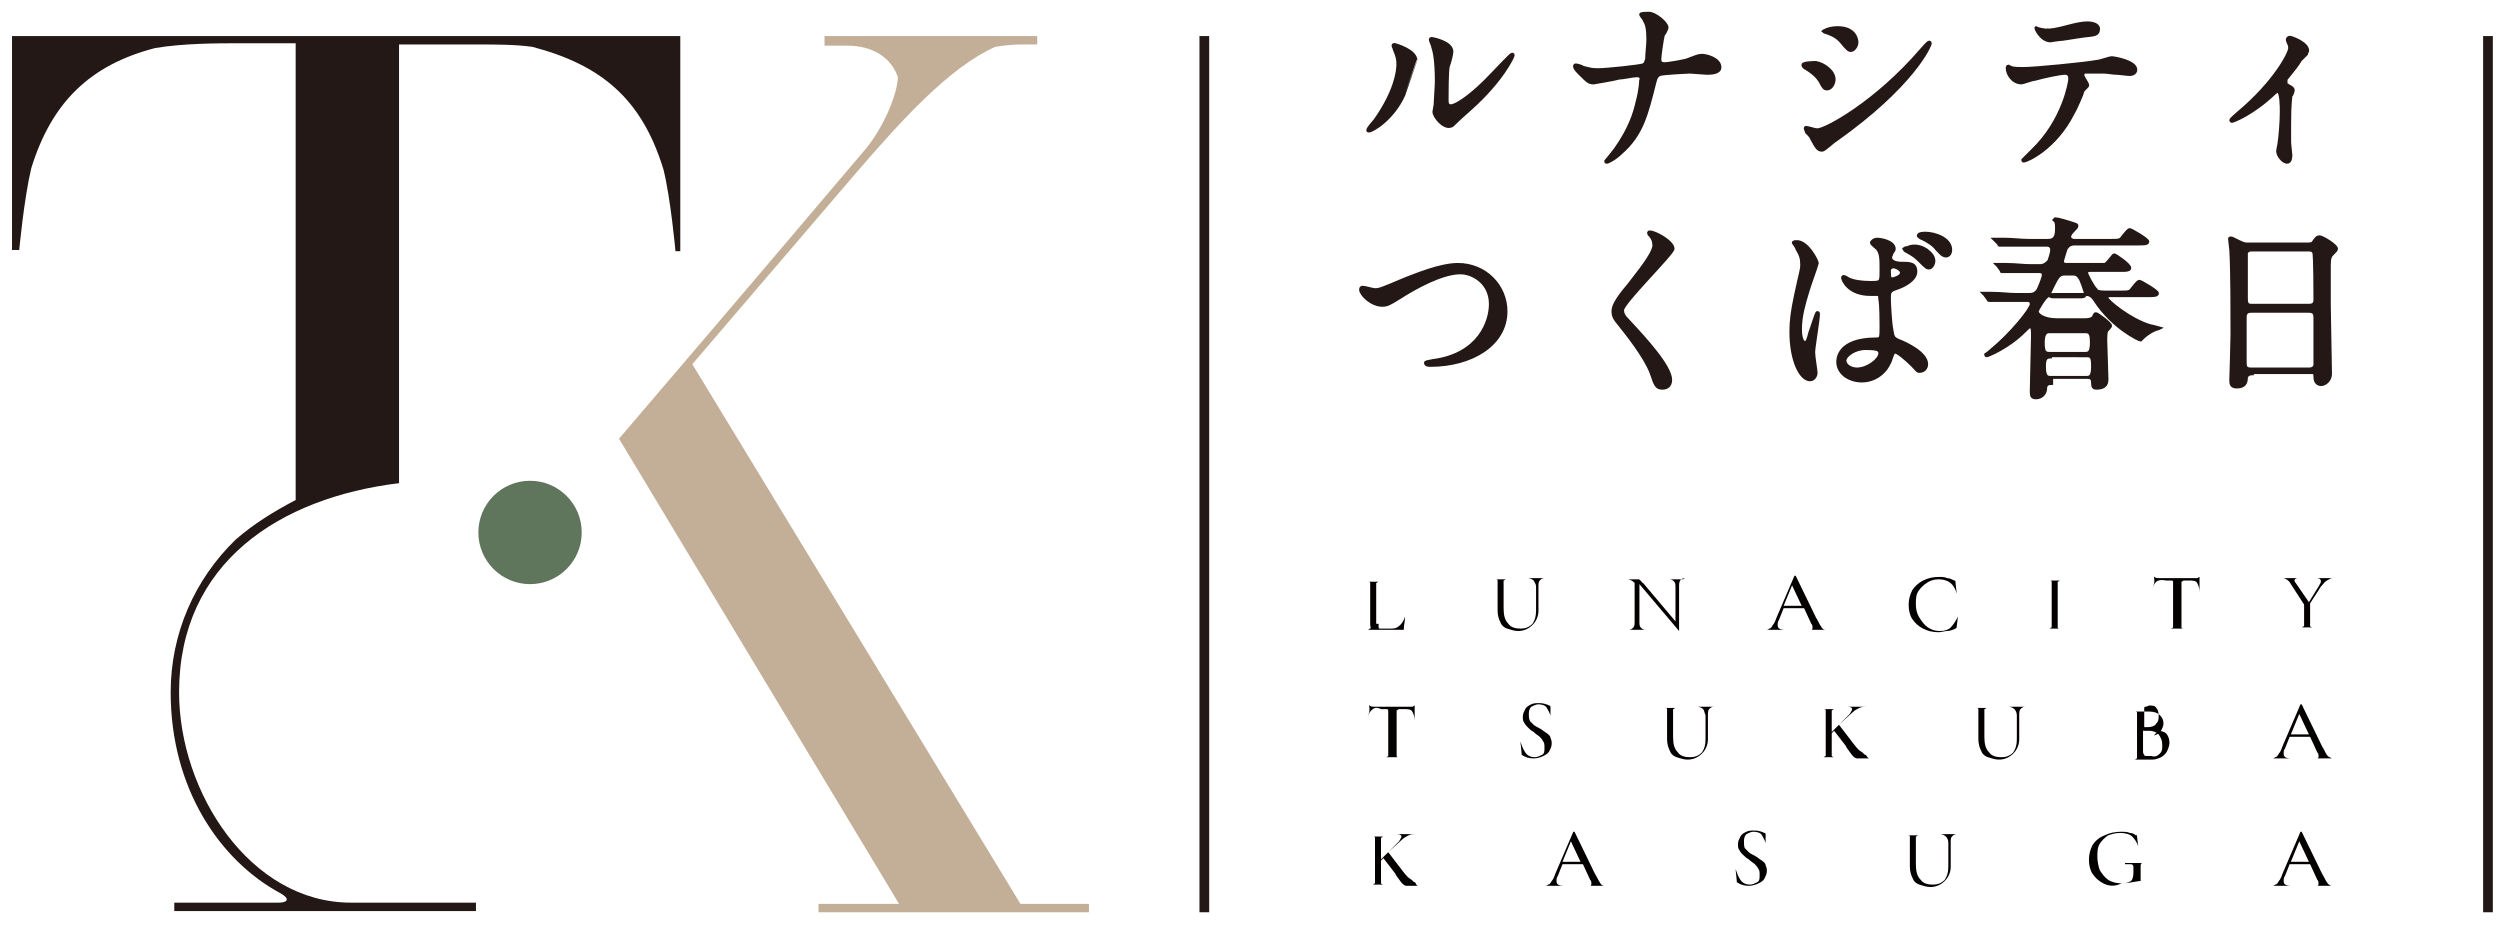 <?xml version="1.0" encoding="utf-8"?>
<!-- Generator: Adobe Illustrator 27.9.2, SVG Export Plug-In . SVG Version: 6.00 Build 0)  -->
<svg version="1.1" id="レイヤー_1" xmlns="http://www.w3.org/2000/svg" xmlns:xlink="http://www.w3.org/1999/xlink" x="0px"
	 y="0px" viewBox="0 0 208 77" style="enable-background:new 0 0 208 77;" xml:space="preserve">
<style type="text/css">
	.st0{fill:#231815;stroke:#231815;stroke-width:0.243;stroke-miterlimit:10;}
	.st1{fill:#231815;}
	.st2{fill:#C3AF97;}
	.st3{fill:#5F765C;}
	.st4{fill:#040000;}
	.st5{fill:none;stroke:#231815;stroke-width:0.809;stroke-miterlimit:10;}
</style>
<g>
	<g>
		<g>
			<path class="st0" d="M116.8,7.9c-0.9,2-2.6,3-2.9,3c-0.1,0-0.1,0-0.1-0.1c0-0.1,0.5-0.7,0.6-0.8c1.7-2.4,1.9-4.1,1.9-4.6
				c0-0.4,0-0.6-0.3-1.3c0-0.1-0.1-0.2-0.1-0.3c0,0,0-0.1,0.1-0.1c0.1,0,1.8,0.5,1.8,1.3C117.8,5,117,7.3,116.8,7.9z M119.3,9.3
				c0-0.1,0.1-0.5,0.1-0.6c0-0.3,0.1-1.5,0.1-1.9c0-1.9-0.2-2.6-0.3-2.9c0-0.1-0.2-0.5-0.2-0.6c0-0.1,0.1-0.1,0.1-0.1
				c0.1,0,1.7,0.3,1.7,1.1c0,0.2-0.2,1-0.3,1.2c-0.1,0.4-0.1,2.3-0.1,2.8c0,0.2,0,0.5,0.3,0.5c0.5,0,1.9-1,3.4-2.6
				c0.3-0.3,1.6-1.7,1.7-1.7c0,0,0.1,0,0.1,0.1c0,0.1-0.9,2.1-3.6,4.5c-0.8,0.7-1,0.9-1.1,1c-0.3,0.3-0.4,0.4-0.5,0.4
				C120.1,10.7,119.3,9.7,119.3,9.3z"/>
			<path class="st0" d="M136.2,6.3c-0.3,0-1.2,0.2-1.5,0.2c-0.3,0.1-2.1,0.4-2.1,0.4c-0.4,0-0.5-0.1-1.2-0.8
				c-0.4-0.4-0.4-0.5-0.4-0.6c0,0,0-0.1,0.1-0.1c0.1,0,0.5,0.1,0.6,0.2c0.4,0.1,0.7,0.2,1.2,0.2c0.8,0,3.5-0.3,3.8-0.4
				c0.2-0.1,0.2-0.2,0.3-0.5c0-0.4,0.1-1.2,0.1-1.6c0-0.9-0.1-1.3-0.3-1.6c0-0.1-0.3-0.4-0.3-0.5c0-0.1,0.5-0.1,0.7-0.1
				c0.5,0,1.5,0.8,1.5,1.2c0,0.1-0.2,0.5-0.3,0.6c-0.1,0.3-0.3,1.8-0.3,2c0,0.3,0.1,0.4,0.4,0.4c0.3,0,1.4-0.2,1.8-0.3
				c0.8-0.3,1-0.4,1.3-0.4c0.4,0,1.5,0.3,1.5,1c0,0.5-0.8,0.5-1.1,0.5c-0.2,0-1.2-0.1-1.4-0.1c-0.1,0-2.2,0.1-2.5,0.2
				c-0.2,0.1-0.3,0.2-0.4,0.6c-0.7,2.8-1.1,4.4-2.8,5.9c-0.5,0.5-1.1,0.8-1.2,0.8c-0.1,0-0.1,0-0.1-0.1c0,0,0.5-0.6,0.8-1
				c1.2-1.7,1.6-3,1.8-3.9c0.3-1.1,0.3-1.8,0.3-1.8C136.6,6.5,136.5,6.3,136.2,6.3z"/>
			<path class="st0" d="M152.6,6.6c0,0.3-0.2,0.8-0.6,0.8c-0.2,0-0.3-0.1-0.5-0.5c-0.3-0.6-0.9-1-1.4-1.3c0,0-0.1-0.1-0.1-0.2
				c0-0.2,0.9-0.2,1.1-0.2C151.7,5.3,152.6,5.9,152.6,6.6z M150.7,11.5c0-0.1-0.3-0.4-0.4-0.5c0-0.1-0.1-0.2-0.1-0.3
				c0-0.1,0-0.1,0.1-0.1c0.1,0,0.7,0.2,0.9,0.2c0.7,0,4.9-2.3,8.6-6.6c0.1-0.1,0.6-0.7,0.7-0.7c0,0,0.1,0,0.1,0.1
				c0,0.2-1.4,3.5-7.9,8.1c-0.2,0.1-0.9,0.8-1.1,0.8C151.2,12.5,151.1,12.2,150.7,11.5z M154.5,3.5c0,0.4-0.3,0.7-0.5,0.7
				c-0.2,0-0.3-0.1-0.8-0.7c-0.4-0.5-1-0.7-1.3-0.8c-0.1,0-0.2-0.1-0.2-0.1s0.4-0.3,1.2-0.3C154.5,2.3,154.5,3.5,154.5,3.5z"/>
			<path class="st0" d="M173.7,7.1c0,0.1-0.4,0.4-0.4,0.5c0,0.1-0.6,1.5-0.8,1.8c-1.5,3-3.9,4-4.1,4c-0.1,0-0.1,0-0.1-0.1
				c0,0,0.7-0.7,0.8-0.8c2.6-2.5,3.1-5.7,3.1-5.9c0-0.2,0-0.5-0.4-0.5c-0.4,0-1.8,0.3-2.5,0.5c-0.2,0-1,0.3-1.1,0.3
				c-0.8,0-1.2-0.8-1.2-1.2c0-0.1,0-0.2,0.1-0.2c0,0,0.2,0.1,0.2,0.1c0.2,0.1,0.7,0.1,1,0.1c1,0,5.1-0.4,6.2-0.6
				c0.2,0,1-0.3,1.2-0.3c0.2,0,2,0.3,2,1c0,0.3-0.3,0.4-0.5,0.4c-0.2,0-0.9-0.1-1.1-0.1c-0.3,0-0.8-0.1-1.1-0.1c-0.5,0-1.5,0-1.6,0
				c-0.1,0.1-0.1,0.2-0.1,0.2C173.2,6.3,173.7,6.9,173.7,7.1z M170.2,2.5c0.5,0,0.7,0,2.2-0.4c0.4-0.1,0.9-0.2,1.3-0.2
				c0.3,0,0.9,0.1,0.9,0.5c0,0.5-0.3,0.5-1.2,0.6c-0.8,0.1-1.8,0.3-2.1,0.3c-0.1,0-0.7,0.1-0.7,0.1c-0.8,0-1.3-1.1-1.2-1.1
				C169.5,2.4,170.1,2.5,170.2,2.5z"/>
			<path class="st0" d="M190.2,7c0.3,0.2,0.6,0.3,0.6,0.5c0,0.1-0.1,0.4-0.2,0.5c0,0.2-0.1,0.5-0.1,2.3c0,0.4,0,0.9,0,1.5
				c0,0.2,0.1,1,0.1,1.1c0,0.1,0,0.6-0.3,0.6c-0.4,0-0.8-0.6-0.8-0.9c0-0.1,0-0.1,0.1-0.6c0.1-0.6,0.2-1.9,0.2-2.7
				c0-0.4,0-1.7-0.3-1.7c0,0-0.1,0-0.3,0.2c-1.8,1.7-3.4,2.3-3.5,2.3c-0.1,0-0.1-0.1-0.1-0.1c0-0.1,0.5-0.5,0.6-0.6
				c3.1-2.6,4.3-5,4.3-5.4c0-0.1,0-0.2-0.1-0.4c0,0-0.1-0.2-0.1-0.3c0-0.1,0.1-0.2,0.2-0.2c0.2,0,1.5,0.5,1.5,1.1
				c0,0.1-0.1,0.2-0.1,0.3c-0.3,0.3-0.3,0.3-0.5,0.5c-0.3,0.5-0.4,0.6-1.2,1.6C190.2,6.9,190.2,7,190.2,7z"/>
			<path class="st0" d="M113.2,24.1c0-0.2,0.1-0.2,0.2-0.2c0.2,0,0.8,0.2,1,0.2c0.4,0,0.6-0.1,2.5-0.9c0.8-0.3,2.9-1.2,4.4-1.2
				c2.3,0,4,1.8,4,3.9c0,2.8-2.9,4.5-6.3,4.5c-0.1,0-0.4,0-0.4-0.2c0-0.1,0.1-0.1,0.6-0.2c3.9-0.5,4.8-3.3,4.8-4.7
				c0-1.8-1.5-2.6-2.5-2.6c-1.5,0-3.7,1.2-5.1,2.1c-0.8,0.5-1,0.6-1.4,0.6C114.1,25.4,113.2,24.5,113.2,24.1z"/>
			<path class="st0" d="M137.3,19.3c0.4,0,1.9,0.8,1.9,1.4c0,0.4-4.2,4.5-4.2,5.1c0,0.3,0.1,0.5,0.5,0.9c1.4,1.5,3.5,3.8,3.5,4.9
				c0,0.5-0.3,0.7-0.7,0.7c-0.5,0-0.6-0.3-0.9-1.2c-0.5-1.4-2.2-3.5-2.6-4c-0.5-0.6-0.6-0.8-0.6-1.2c0-0.4,0.2-0.9,1.3-2.2
				c1.5-1.9,2.1-2.8,2.1-3.3c0-0.3-0.1-0.6-0.4-0.9c0-0.1-0.1-0.1,0-0.2C137.2,19.3,137.3,19.3,137.3,19.3z"/>
			<path class="st0" d="M151.1,31c0,0.3-0.2,0.6-0.5,0.6c-0.8,0-1.6-1.6-1.6-4c0-0.9,0.1-1.7,0.4-3.1c0.4-1.9,0.5-2,0.5-2.5
				c0-0.5-0.1-0.8-0.4-1.3c0-0.1-0.3-0.5-0.3-0.5c0-0.1,0.2-0.1,0.3-0.1c0.9,0,1.7,1.6,1.7,1.8c0,0.1-0.7,2-0.8,2.4
				c-0.3,1-0.6,2-0.6,3.1c0,0.1,0,1.1,0.4,1.1c0.1,0,0.2-0.1,0.4-0.9c0.1-0.2,0.5-1.6,0.6-1.6c0.1,0,0.1,0.1,0.1,0.1
				c0,0.5-0.4,2.8-0.4,3.2C150.9,29.7,151.1,30.8,151.1,31z M157.2,30.2c-0.4,0.9-1.3,1.5-2.3,1.5s-2-0.6-2-1.6c0-0.2,0-1.9,3.2-1.9
				c0.4,0,0.4-0.1,0.4-1.1c0-0.1,0-1.8-0.1-2.2c0-0.1,0-0.3-0.1-0.4c0,0-0.6,0-0.7,0c-1.8,0-2.3-1.2-2.3-1.4c0,0,0-0.1,0.1-0.1
				c0.1,0,0.4,0.2,0.4,0.2c0.4,0.2,1.1,0.3,1.8,0.3c0.9,0,0.9,0,0.9-1c0-1,0-1.4-0.3-1.8c-0.1-0.1-0.5-0.4-0.5-0.5
				c0-0.1,0.2-0.3,0.5-0.3c0.3,0,1.4,0.2,1.4,0.8c0,0.1,0,0.1-0.2,0.4c0,0.1-0.1,0.2-0.1,0.3c0,0.5,0.8,0.5,0.9,0.5
				c0.7,0,1.2,0,1.2,0.7c0,0.7-1,1.2-1.6,1.4c-0.6,0.2-0.6,0.3-0.6,0.9c0,0.3,0.1,2.1,0.2,2.5c0.1,0.6,0.1,0.7,0.5,0.9
				c0.8,0.3,2.4,1.1,2.4,2c0,0.3-0.2,0.6-0.6,0.6c-0.2,0-0.2-0.1-0.6-0.5c-0.5-0.5-1.3-1.2-1.5-1.1
				C157.4,29.5,157.3,30.1,157.2,30.2z M153.5,30c0,0.4,0.5,0.7,1,0.7c0.9,0,1.9-0.8,1.9-1.3c0-0.3-0.2-0.4-1.2-0.4
				C154.3,29,153.5,29.6,153.5,30z M157.2,22.6c0,0.6,0.1,0.6,0.2,0.6c0.2,0,0.8-0.2,0.8-0.5c0-0.3-0.5-0.5-0.7-0.5
				c0,0-0.1,0-0.2,0.1S157.2,22.4,157.2,22.6z M160.3,20.8c0.4,0.3,0.6,0.6,0.6,0.9c0,0.3-0.2,0.6-0.4,0.6c-0.2,0-0.3-0.1-0.8-0.6
				c-0.3-0.3-0.4-0.4-1.1-0.8c-0.1,0-0.2-0.2-0.2-0.2c0,0,0.1-0.1,0.3-0.1C159.1,20.4,159.7,20.4,160.3,20.8z M162.3,20.8
				c0,0.2-0.1,0.5-0.4,0.5c-0.3,0-0.5-0.3-0.8-0.6c-0.2-0.3-0.8-0.7-1.3-0.9c-0.1-0.1-0.2-0.1-0.2-0.2c0-0.2,0.5-0.2,0.6-0.2
				C160.9,19.4,162.3,19.8,162.3,20.8z"/>
			<path class="st0" d="M170.7,31.9c-0.3,0-0.5,0.1-0.5,0.4c0,0.5-0.4,0.8-0.8,0.8c-0.4,0-0.4-0.2-0.4-0.6c0-0.7,0.1-3.8,0.1-4.5
				c0-0.6,0-0.8-0.2-0.8c-0.1,0-0.1,0-0.5,0.4c-1.3,1.3-3,2-3.1,2c0,0-0.1,0-0.1-0.1c0,0,0.3-0.2,0.5-0.4c1.6-1.3,3.3-3.4,3.3-3.8
				c0-0.2-0.1-0.3-0.3-0.3h-0.9c-1.4,0-1.8,0-2,0c0,0-0.3,0-0.3,0c0,0-0.1,0-0.1-0.1l-0.3-0.4c-0.1-0.1-0.1-0.1-0.1-0.1c0,0,0,0,0,0
				c0.1,0,0.6,0,0.7,0c0.8,0,1.4,0.1,2.1,0.1h1c0.5,0,0.6-0.2,0.7-0.3c0.1-0.1,0.5-1.1,0.5-1.3c0-0.1,0-0.3-0.3-0.3h-0.8
				c-1.4,0-1.8,0-2,0c0,0-0.3,0-0.3,0c-0.1,0-0.1,0-0.1-0.1l-0.3-0.4c-0.1-0.1-0.1-0.1-0.1-0.1c0,0,0,0,0.1,0c0.1,0,0.6,0,0.7,0
				c0.8,0,1.4,0.1,2.1,0.1h0.7c0.5,0,0.6-0.3,0.7-0.3c0.1-0.1,0.3-0.8,0.3-1c0-0.3-0.2-0.4-0.4-0.4h-1.6c-1.4,0-1.8,0-2,0
				c-0.1,0-0.3,0-0.3,0c-0.1,0-0.1,0-0.1-0.1l-0.3-0.3c0,0-0.1-0.1-0.1-0.1c0,0,0,0,0.1,0c0.1,0,0.6,0,0.7,0c0.8,0,1.4,0.1,2.1,0.1
				h1.6c0.6,0,0.7-0.4,0.7-1c0-0.2,0-0.5-0.1-0.6c0,0-0.1-0.1-0.1-0.1s0.1-0.1,0.1-0.1c0.2,0,0.9,0.2,1.5,0.4
				c0.3,0.1,0.3,0.1,0.3,0.2c0,0.1-0.1,0.2-0.3,0.4c-0.1,0.1-0.3,0.3-0.3,0.5c0,0.2,0.2,0.3,0.4,0.3h3c0.7,0,0.8,0,1-0.3
				c0.4-0.5,0.5-0.6,0.6-0.6c0.1,0,1.5,0.8,1.5,1c0,0.2-0.3,0.2-0.8,0.2h-5.3c-0.5,0-0.6,0.3-0.7,0.4c-0.1,0.3-0.3,1-0.3,1
				c0,0.1,0,0.3,0.3,0.3h2.7c0.4,0,0.4,0,0.5,0c0.2,0,0.7-0.8,0.8-0.8s1.3,0.8,1.3,1.1c0,0.1-0.1,0.2-0.5,0.2h-2.8
				c-0.2,0-0.3,0.1-0.3,0.2c0,0.1,0.5,1.1,0.8,1.4c0,0.1,0.2,0.2,0.7,0.2h1.3c0.7,0,0.8,0,1-0.3c0.4-0.5,0.5-0.6,0.6-0.6
				c0.1,0,1.5,0.8,1.5,1c0,0.2-0.3,0.2-0.8,0.2h-3.1c-0.1,0-0.3,0-0.3,0.2c0,0.2,1.9,1.8,3.6,2.3c0.1,0,0.8,0.2,0.8,0.2
				c0,0-0.2,0.1-0.3,0.1c-0.3,0.1-0.8,0.4-1.1,0.7c-0.1,0.1-0.2,0.2-0.2,0.2c-0.1,0-2.3-1-3.8-3.3c-0.3-0.5-0.6-0.5-0.8-0.5h-2.6
				c-0.2,0-0.5,0-0.8,0.4c-0.1,0.1-0.6,0.9-0.6,1c0,0.3,0.6,0.7,1.6,0.7h2.4c0.5,0,0.7-0.2,0.7-0.3c0.1-0.2,0.1-0.2,0.2-0.2
				c0.1,0,1.2,0.8,1.2,1c0,0.1-0.2,0.3-0.3,0.4c-0.1,0.1-0.1,0.6-0.1,0.8c0,0.5,0.1,2.7,0.1,3.2c0,0.3,0,0.8-0.9,0.8
				c-0.2,0-0.3-0.1-0.3-0.4c0-0.2,0-0.5-0.4-0.5H170.7z M170.5,27.6c-0.3,0-0.5,0.2-0.5,0.9c0,0.7,0.1,0.9,0.5,0.9h3
				c0.3,0,0.5-0.1,0.5-0.9c0-0.7-0.1-0.9-0.5-0.9H170.5z M170.6,29.7c-0.4,0-0.5,0.2-0.5,0.8c0,0.8,0.2,0.9,0.5,0.9h3
				c0.3,0,0.5-0.1,0.5-0.9s-0.1-0.9-0.5-0.9H170.6z M173.2,24.7c0.2,0,0.3-0.1,0.3-0.3c0-0.1-0.4-1.3-0.5-1.3
				c-0.1-0.2-0.3-0.3-0.5-0.3h-0.7c-0.1,0-0.4,0-0.6,0.3c-0.1,0.1-0.7,1.3-0.7,1.4s0.1,0.2,0.3,0.2H173.2z"/>
			<path class="st0" d="M187.4,31.1c-0.1,0-0.4,0-0.5,0.3c0,0.4-0.1,0.8-0.8,0.8c-0.5,0-0.5-0.3-0.5-0.6c0-0.1,0.1-3.2,0.1-3.8
				c0-1.7,0-5.4-0.1-7c0-0.1-0.1-0.8-0.1-0.9c0-0.1,0-0.1,0.1-0.1c0.1,0,0.1,0,0.7,0.3c0.4,0.2,0.5,0.2,0.8,0.2h4.8
				c0.3,0,0.5,0,0.6-0.2c0.2-0.3,0.3-0.4,0.5-0.4c0.2,0,1.4,0.7,1.4,1c0,0.1-0.1,0.2-0.3,0.4c-0.2,0.2-0.3,0.3-0.3,1
				c0,1.7,0,2,0,3.3c0,0.9,0.1,4.9,0.1,5.7c0,0.5-0.4,0.9-0.8,0.9c0,0-0.5,0-0.5-0.6c0-0.3,0-0.4-0.3-0.4H187.4z M192.1,25.4
				c0.5,0,0.5-0.3,0.5-0.5c0-0.2,0-3.8-0.1-3.9c-0.1-0.2-0.3-0.2-0.4-0.2h-4.8c-0.2,0-0.3,0.1-0.4,0.2c0,0.1,0,3.5,0,3.8
				c0,0.3,0,0.6,0.4,0.6H192.1z M192.1,30.7c0.1,0,0.4,0,0.5-0.3c0-0.1,0-3.6,0-3.9c0-0.3,0-0.6-0.5-0.6h-4.8
				c-0.4,0-0.5,0.2-0.5,0.5c0,0.5,0,3,0,3.6c0,0.5,0,0.7,0.5,0.7H192.1z"/>
		</g>
		<g>
			<path class="st1" d="M1,20.9V3h55.6v17.9h-0.4c0,0-0.4-4.4-1-6.8C53.4,8.2,50,5.4,44.3,3.9c-1.4-0.2-3.1-0.2-4.5-0.2h-6.6v36.5
				c-9.9,1.2-18.3,6.6-18.3,17.4c0,8.3,5.9,17.5,14.3,17.5h10.4v0.7H14.5v-0.7h8.7c0.7,0,1-0.3,0.1-0.8c-5-2.7-9.1-8.7-9.1-16.7
				c0-4.9,2-9.4,5.4-12.7c1.5-1.3,3.1-2.3,5-3.3v-38h-5c-1.3,0-4.4,0-6.7,0.4c-5.4,1.4-8.6,4.5-10.3,10c-0.6,2.5-1,6.8-1,6.8H1z"/>
			<path class="st2" d="M57.6,30.3l27.3,44.9h5.7v0.7H68.1v-0.7h6.7L51.5,36.5c8.3-9.7,19.6-23,20.6-24.2c1.6-2,2.6-4.7,2.6-5.9
				c-0.6-1.7-2.2-2.6-4.2-2.6h-1.9V3h17.7v0.7H85c-0.8,0-1.6,0.1-2.2,0.2c-3.8,1.7-7.7,6-11.5,10.4L57.6,30.3z"/>
		</g>
		<circle class="st3" cx="44.1" cy="44.3" r="4.3"/>
		<g>
			<path class="st4" d="M114.7,51.9c0,0.1,0,0.2,0,0.3s0.1,0.1,0.1,0.1c0.1,0,0.2,0,0.3,0h0.7c0.3,0,0.5-0.1,0.7-0.3
				s0.3-0.4,0.4-0.7c0,0,0,0,0,0c0,0,0,0,0,0c0,0.4-0.1,0.7-0.1,1c0,0,0,0.1,0,0.1s0,0-0.1,0h-3.3c0,0,0,0,0,0s0,0,0,0
				c0.2,0,0.3,0,0.4,0c0.1,0,0.1-0.1,0.2-0.1s0-0.2,0-0.3v-3.2c0-0.1,0-0.2,0-0.3s-0.1-0.1-0.2-0.1c-0.1,0-0.2,0-0.4,0c0,0,0,0,0,0
				c0,0,0,0,0,0l0.4,0c0.2,0,0.4,0,0.5,0c0.1,0,0.3,0,0.5,0l0.3,0c0,0,0,0,0,0c0,0,0,0,0,0c-0.2,0-0.3,0-0.4,0s-0.1,0.1-0.2,0.1
				c0,0.1,0,0.2,0,0.3V51.9z"/>
			<path class="st4" d="M127.6,48.3c-0.1-0.1-0.3-0.2-0.5-0.2c0,0,0,0,0,0c0,0,0,0,0,0l0.3,0c0.2,0,0.3,0,0.4,0c0.1,0,0.2,0,0.4,0
				l0.3,0c0,0,0,0,0,0c0,0,0,0,0,0c-0.2,0-0.3,0.1-0.4,0.2c-0.1,0.1-0.1,0.3-0.1,0.5v2c0,0.5-0.2,0.9-0.5,1.2
				c-0.3,0.3-0.7,0.5-1.2,0.5c-0.3,0-0.6-0.1-0.9-0.2c-0.3-0.1-0.5-0.3-0.6-0.6c-0.1-0.2-0.2-0.5-0.2-0.9v-2.2c0-0.1,0-0.2,0-0.3
				c0-0.1-0.1-0.1-0.2-0.1c-0.1,0-0.2,0-0.4,0c0,0,0,0,0,0c0,0,0,0,0,0l0.4,0c0.2,0,0.4,0,0.5,0c0.1,0,0.3,0,0.5,0l0.3,0
				c0,0,0,0,0,0c0,0,0,0,0,0c-0.2,0-0.3,0-0.4,0c-0.1,0-0.1,0.1-0.2,0.1c0,0.1,0,0.2,0,0.3v2c0,0.6,0.1,1,0.4,1.3
				c0.2,0.3,0.6,0.4,1,0.4c0.4,0,0.7-0.1,1-0.4c0.2-0.3,0.3-0.6,0.3-1.1v-2C127.8,48.6,127.7,48.5,127.6,48.3z"/>
			<path class="st4" d="M140.2,48.1C140.2,48.1,140.2,48.2,140.2,48.1c-0.2,0-0.4,0.1-0.4,0.2c-0.1,0.1-0.1,0.3-0.1,0.5v3.7
				c0,0,0,0,0,0c0,0,0,0,0,0l-3.3-3.9l0,0v3.1c0,0.2,0,0.4,0.1,0.5c0.1,0.1,0.2,0.2,0.4,0.2c0,0,0,0,0,0s0,0,0,0c-0.1,0-0.2,0-0.3,0
				l-0.4,0l-0.4,0c-0.1,0-0.2,0-0.3,0c0,0,0,0,0,0s0,0,0,0c0.2,0,0.3-0.1,0.4-0.2c0.1-0.1,0.1-0.3,0.1-0.5v-3.2
				c-0.2-0.2-0.4-0.3-0.6-0.3c0,0,0,0,0,0c0,0,0,0,0,0l0.3,0c0.1,0,0.1,0,0.2,0l0.3,0c0,0,0.1,0,0.1,0c0,0,0.1,0,0.1,0
				c0,0,0,0.1,0.1,0.1c0.1,0.1,0.1,0.2,0.2,0.2l2.7,3.2v-2.8c0-0.2,0-0.4-0.1-0.5c-0.1-0.1-0.2-0.2-0.4-0.2c0,0,0,0,0,0c0,0,0,0,0,0
				l0.3,0c0.1,0,0.3,0,0.4,0c0.1,0,0.2,0,0.4,0L140.2,48.1C140.2,48.1,140.2,48.1,140.2,48.1z"/>
			<path class="st4" d="M151.9,52.4C151.9,52.4,151.9,52.5,151.9,52.4c-0.1,0-0.3,0-0.4,0c-0.2,0-0.3,0-0.4,0c-0.1,0-0.2,0-0.4,0
				c-0.1,0-0.3,0-0.4,0c0,0,0,0,0,0s0,0,0,0c0.2,0,0.3,0,0.4,0s0.1-0.1,0.1-0.2c0-0.1,0-0.2-0.1-0.3l-0.6-1.3h-1.7l-0.4,1
				c-0.1,0.1-0.1,0.3-0.1,0.4c0,0.3,0.2,0.4,0.7,0.4c0,0,0,0,0,0s0,0,0,0c-0.1,0-0.2,0-0.4,0c-0.2,0-0.3,0-0.5,0c-0.1,0-0.3,0-0.4,0
				c-0.1,0-0.3,0-0.4,0c0,0,0,0,0,0s0,0,0,0c0.1,0,0.2,0,0.3-0.1c0.1,0,0.2-0.1,0.3-0.3c0.1-0.1,0.2-0.3,0.3-0.6l1.5-3.5
				c0,0,0,0,0.1,0s0,0,0,0l1.7,3.5c0.2,0.3,0.3,0.6,0.4,0.7C151.6,52.3,151.7,52.4,151.9,52.4C151.9,52.4,151.9,52.4,151.9,52.4z
				 M148.4,50.4h1.5l-0.8-1.7L148.4,50.4z"/>
			<path class="st4" d="M162,48.1c0.2,0,0.4,0.1,0.6,0.2c0,0,0.1,0,0.1,0.1c0,0,0,0.1,0,0.1l0.1,0.9c0,0,0,0,0,0s0,0,0,0
				c-0.2-0.8-0.7-1.2-1.5-1.2c-0.4,0-0.7,0.1-1,0.3s-0.5,0.4-0.7,0.7c-0.2,0.3-0.2,0.7-0.2,1.1c0,0.4,0.1,0.8,0.3,1.1
				c0.2,0.3,0.4,0.6,0.7,0.8c0.3,0.2,0.6,0.3,1,0.3c0.4,0,0.7-0.1,0.9-0.3c0.2-0.2,0.4-0.5,0.6-0.9c0,0,0,0,0,0c0,0,0,0,0,0
				l-0.1,0.8c0,0.1,0,0.1,0,0.1c0,0,0,0-0.1,0.1c-0.2,0.1-0.5,0.2-0.7,0.2c-0.2,0-0.5,0.1-0.7,0.1c-0.5,0-0.9-0.1-1.3-0.3
				c-0.4-0.2-0.7-0.5-0.9-0.8c-0.2-0.3-0.3-0.7-0.3-1.2c0-0.4,0.1-0.8,0.3-1.2c0.2-0.3,0.5-0.6,0.9-0.8s0.8-0.3,1.3-0.3
				C161.6,48,161.8,48,162,48.1z"/>
			<path class="st4" d="M171.2,52.2c0,0.1,0.1,0.1,0.2,0.1c0.1,0,0.2,0,0.4,0c0,0,0,0,0,0s0,0,0,0c-0.1,0-0.3,0-0.3,0l-0.5,0l-0.5,0
				c-0.1,0-0.2,0-0.4,0c0,0,0,0,0,0s0,0,0,0c0.2,0,0.3,0,0.4,0s0.1-0.1,0.2-0.1c0-0.1,0-0.2,0-0.3v-3.2c0-0.1,0-0.2,0-0.3
				c0-0.1-0.1-0.1-0.2-0.1s-0.2,0-0.4,0c0,0,0,0,0,0c0,0,0,0,0,0l0.4,0c0.2,0,0.4,0,0.5,0c0.1,0,0.3,0,0.5,0l0.3,0c0,0,0,0,0,0
				c0,0,0,0,0,0c-0.2,0-0.3,0-0.4,0c-0.1,0-0.1,0.1-0.2,0.1c0,0.1,0,0.2,0,0.3v3.2C171.2,52,171.2,52.1,171.2,52.2z"/>
			<path class="st4" d="M179.4,48.4c-0.2,0.2-0.3,0.4-0.3,0.8c0,0,0,0,0,0c0,0,0,0,0,0c0-0.1,0-0.3,0.1-0.6s0-0.5,0-0.7c0,0,0,0,0,0
				s0,0,0,0c0,0.1,0.1,0.2,0.4,0.2c0.4,0,0.9,0,1.4,0c0.3,0,0.6,0,0.9,0l0.5,0c0.2,0,0.3,0,0.4,0s0.1-0.1,0.2-0.1c0,0,0,0,0,0
				c0,0,0,0,0,0c0,0.1,0,0.3,0,0.6c0,0.3,0,0.5,0,0.7c0,0,0,0,0,0c0,0,0,0,0,0c0-0.4-0.1-0.6-0.2-0.8c-0.1-0.2-0.4-0.2-0.7-0.2
				c-0.2,0-0.3,0-0.4,0c-0.1,0-0.1,0.1-0.2,0.1c0,0.1,0,0.2,0,0.3v3.2c0,0.1,0,0.3,0,0.3c0,0.1,0.1,0.1,0.2,0.1s0.2,0,0.4,0
				c0,0,0,0,0,0s0,0,0,0c-0.2,0-0.3,0-0.4,0l-0.6,0l-0.5,0c-0.1,0-0.2,0-0.4,0c0,0,0,0,0,0s0,0,0,0c0.2,0,0.3,0,0.4,0
				c0.1,0,0.2-0.1,0.2-0.1s0-0.2,0-0.3v-3.2c0-0.1,0-0.2,0-0.3c0-0.1-0.1-0.1-0.2-0.1c-0.1,0-0.2,0-0.4,0
				C179.8,48.2,179.5,48.3,179.4,48.4z"/>
			<path class="st4" d="M194.1,48.1C194.1,48.1,194.1,48.2,194.1,48.1c-0.2,0-0.3,0.1-0.5,0.2s-0.3,0.3-0.5,0.5l-0.9,1.4v1.6
				c0,0.1,0,0.3,0,0.3s0.1,0.1,0.2,0.1c0.1,0,0.2,0,0.4,0c0,0,0,0,0,0s0,0,0,0c-0.1,0-0.3,0-0.3,0l-0.5,0l-0.5,0c-0.1,0-0.2,0-0.4,0
				c0,0,0,0,0,0s0,0,0,0c0.2,0,0.3,0,0.4,0c0.1,0,0.1-0.1,0.2-0.1c0-0.1,0-0.2,0-0.3v-1.5l-1.1-1.7c-0.1-0.2-0.3-0.4-0.4-0.4
				c-0.1-0.1-0.2-0.1-0.4-0.1c0,0,0,0,0,0c0,0,0,0,0,0l0.2,0c0.1,0,0.2,0,0.2,0c0.2,0,0.4,0,0.6,0l0.4,0c0,0,0,0,0,0c0,0,0,0,0,0
				c-0.2,0-0.3,0.1-0.3,0.2c0,0,0,0.1,0.1,0.2l1.1,1.6l0.8-1.3c0.1-0.2,0.2-0.3,0.2-0.4c0-0.2-0.1-0.3-0.4-0.3c0,0,0,0,0,0
				c0,0,0,0,0,0l0.3,0c0.2,0,0.4,0,0.5,0c0.1,0,0.2,0,0.3,0L194.1,48.1C194.1,48.1,194.1,48.1,194.1,48.1z"/>
			<path class="st4" d="M114.1,59.1c-0.2,0.2-0.3,0.4-0.3,0.8c0,0,0,0,0,0c0,0,0,0,0,0c0-0.1,0-0.3,0.1-0.6s0-0.5,0-0.7c0,0,0,0,0,0
				s0,0,0,0c0,0.1,0.1,0.2,0.4,0.2c0.4,0,0.9,0,1.4,0c0.3,0,0.6,0,0.9,0l0.5,0c0.2,0,0.3,0,0.4,0s0.1-0.1,0.2-0.1c0,0,0,0,0,0
				c0,0,0,0,0,0c0,0.1,0,0.3,0,0.6c0,0.3,0,0.5,0,0.7c0,0,0,0,0,0c0,0,0,0,0,0c0-0.4-0.1-0.6-0.2-0.8c-0.1-0.2-0.4-0.2-0.7-0.2
				c-0.2,0-0.3,0-0.4,0c-0.1,0-0.1,0.1-0.2,0.1c0,0.1,0,0.2,0,0.3v3.2c0,0.1,0,0.3,0,0.3c0,0.1,0.1,0.1,0.2,0.1s0.2,0,0.4,0
				c0,0,0,0,0,0c0,0,0,0,0,0c-0.2,0-0.3,0-0.4,0l-0.6,0l-0.5,0c-0.1,0-0.2,0-0.4,0c0,0,0,0,0,0c0,0,0,0,0,0c0.2,0,0.3,0,0.4,0
				c0.1,0,0.2-0.1,0.2-0.1s0-0.2,0-0.3v-3.2c0-0.1,0-0.2,0-0.3c0-0.1-0.1-0.1-0.2-0.1c-0.1,0-0.2,0-0.4,0
				C114.5,58.8,114.3,58.9,114.1,59.1z"/>
			<path class="st4" d="M127.3,60c0.1,0.1,0.2,0.2,0.3,0.3s0.3,0.2,0.5,0.3c0.2,0.1,0.4,0.3,0.6,0.4c0.1,0.1,0.3,0.2,0.3,0.4
				c0.1,0.2,0.1,0.3,0.1,0.5c0,0.2-0.1,0.4-0.2,0.6c-0.1,0.2-0.3,0.3-0.5,0.4c-0.2,0.1-0.5,0.2-0.8,0.2c-0.4,0-0.7-0.1-1-0.3
				c0,0,0,0,0,0c0,0,0,0,0-0.1l-0.1-1c0,0,0,0,0,0s0,0,0,0c0.1,0.3,0.2,0.6,0.4,0.9s0.5,0.4,0.8,0.4c0.2,0,0.4-0.1,0.6-0.2
				c0.2-0.1,0.2-0.3,0.2-0.6c0-0.2,0-0.4-0.1-0.5c-0.1-0.2-0.2-0.3-0.3-0.4c-0.1-0.1-0.3-0.2-0.5-0.4c-0.2-0.1-0.4-0.3-0.5-0.4
				s-0.2-0.2-0.3-0.4c-0.1-0.1-0.1-0.3-0.1-0.5c0-0.2,0.1-0.4,0.2-0.6c0.1-0.2,0.3-0.3,0.5-0.4c0.2-0.1,0.4-0.1,0.7-0.1
				c0.3,0,0.6,0.1,0.8,0.2c0.1,0,0.1,0.1,0.1,0.1l0,0.8c0,0,0,0,0,0c0,0,0,0,0,0c0-0.2-0.2-0.5-0.3-0.7s-0.4-0.3-0.7-0.3
				c-0.2,0-0.4,0.1-0.6,0.2c-0.1,0.1-0.2,0.3-0.2,0.5C127.2,59.7,127.2,59.8,127.3,60z"/>
			<path class="st4" d="M141.7,59c-0.1-0.1-0.3-0.2-0.5-0.2c0,0,0,0,0,0c0,0,0,0,0,0l0.3,0c0.2,0,0.3,0,0.4,0c0.1,0,0.2,0,0.4,0
				l0.3,0c0,0,0,0,0,0c0,0,0,0,0,0c-0.2,0-0.3,0.1-0.4,0.2c-0.1,0.1-0.1,0.3-0.1,0.5v2c0,0.5-0.2,0.9-0.5,1.2
				c-0.3,0.3-0.7,0.5-1.2,0.5c-0.3,0-0.6-0.1-0.9-0.2c-0.3-0.1-0.5-0.3-0.6-0.6c-0.1-0.2-0.2-0.5-0.2-0.9v-2.2c0-0.1,0-0.2,0-0.3
				c0-0.1-0.1-0.1-0.2-0.1c-0.1,0-0.2,0-0.4,0c0,0,0,0,0,0c0,0,0,0,0,0l0.4,0c0.2,0,0.4,0,0.5,0c0.1,0,0.3,0,0.5,0l0.3,0
				c0,0,0,0,0,0c0,0,0,0,0,0c-0.2,0-0.3,0-0.4,0c-0.1,0-0.1,0.1-0.2,0.1c0,0.1,0,0.2,0,0.3v2c0,0.6,0.1,1,0.4,1.3
				c0.2,0.3,0.6,0.4,1,0.4c0.4,0,0.7-0.1,1-0.4c0.2-0.3,0.3-0.6,0.3-1.1v-2C141.8,59.3,141.8,59.1,141.7,59z"/>
			<path class="st4" d="M155.5,63.1C155.5,63.1,155.5,63.1,155.5,63.1l-0.8,0c0,0-0.1,0-0.2,0c-0.1,0-0.3-0.1-0.5-0.4
				c-0.2-0.3-0.4-0.5-0.4-0.6l-1-1.3l-0.2,0.2v1.6c0,0.1,0,0.3,0,0.3s0.1,0.1,0.2,0.1c0.1,0,0.2,0,0.4,0c0,0,0,0,0,0c0,0,0,0,0,0
				c-0.1,0-0.3,0-0.3,0l-0.5,0l-0.5,0c-0.1,0-0.2,0-0.4,0c0,0,0,0,0,0c0,0,0,0,0,0c0.2,0,0.3,0,0.4,0c0.1,0,0.1-0.1,0.2-0.1
				c0-0.1,0-0.2,0-0.3v-3.2c0-0.1,0-0.2,0-0.3s-0.1-0.1-0.2-0.1s-0.2,0-0.4,0c0,0,0,0,0,0c0,0,0,0,0,0l0.4,0c0.2,0,0.4,0,0.5,0
				c0.1,0,0.3,0,0.5,0l0.3,0c0,0,0,0,0,0c0,0,0,0,0,0c-0.2,0-0.3,0-0.4,0c-0.1,0-0.1,0.1-0.2,0.1c0,0.1,0,0.2,0,0.3v1.5l1.5-1.5
				c0.1-0.2,0.2-0.3,0.2-0.4c0-0.1-0.1-0.2-0.4-0.2c0,0,0,0,0,0c0,0,0,0,0,0l0.3,0c0.2,0,0.4,0,0.5,0s0.3,0,0.5,0l0.3,0c0,0,0,0,0,0
				c0,0,0,0,0,0c-0.2,0-0.4,0-0.6,0.1c-0.2,0.1-0.4,0.2-0.6,0.4l-1.1,1l1,1.3c0.3,0.4,0.6,0.8,0.8,0.9s0.3,0.3,0.4,0.3
				S155.3,63,155.5,63.1C155.5,63,155.5,63,155.5,63.1z"/>
			<path class="st4" d="M167.6,59c-0.1-0.1-0.3-0.2-0.5-0.2c0,0,0,0,0,0c0,0,0,0,0,0l0.3,0c0.2,0,0.3,0,0.4,0c0.1,0,0.2,0,0.4,0
				l0.3,0c0,0,0,0,0,0c0,0,0,0,0,0c-0.2,0-0.3,0.1-0.4,0.2c-0.1,0.1-0.1,0.3-0.1,0.5v2c0,0.5-0.2,0.9-0.5,1.2
				c-0.3,0.3-0.7,0.5-1.2,0.5c-0.3,0-0.6-0.1-0.9-0.2c-0.3-0.1-0.5-0.3-0.6-0.6c-0.1-0.2-0.2-0.5-0.2-0.9v-2.2c0-0.1,0-0.2,0-0.3
				c0-0.1-0.1-0.1-0.2-0.1c-0.1,0-0.2,0-0.4,0c0,0,0,0,0,0c0,0,0,0,0,0l0.4,0c0.2,0,0.4,0,0.5,0c0.1,0,0.3,0,0.5,0l0.3,0
				c0,0,0,0,0,0c0,0,0,0,0,0c-0.2,0-0.3,0-0.4,0c-0.1,0-0.1,0.1-0.2,0.1c0,0.1,0,0.2,0,0.3v2c0,0.6,0.1,1,0.4,1.3
				c0.2,0.3,0.6,0.4,1,0.4c0.4,0,0.7-0.1,1-0.4c0.2-0.3,0.3-0.6,0.3-1.1v-2C167.8,59.3,167.7,59.1,167.6,59z"/>
			<path class="st4" d="M180.2,61c0.2,0.2,0.3,0.5,0.3,0.8c0,0.2-0.1,0.5-0.2,0.7s-0.3,0.4-0.5,0.5c-0.2,0.1-0.5,0.2-0.7,0.2
				c-0.1,0-0.3,0-0.5,0c-0.1,0-0.1,0-0.2,0c-0.1,0-0.2,0-0.3,0l-0.5,0c-0.1,0-0.2,0-0.4,0c0,0,0,0,0,0c0,0,0,0,0,0
				c0.2,0,0.3,0,0.4,0c0.1,0,0.1-0.1,0.2-0.1c0-0.1,0-0.2,0-0.3v-3.2c0-0.1,0-0.2,0-0.3s-0.1-0.1-0.2-0.1c-0.1,0-0.2,0-0.4,0
				c0,0,0,0,0,0c0,0,0,0,0,0l0.3,0c0.2,0,0.4,0,0.5,0c0.1,0,0.2,0,0.2,0c0.1,0,0.1,0,0.2,0c0.1,0,0.3,0,0.4,0c0.4,0,0.7,0.1,0.9,0.3
				c0.2,0.2,0.3,0.4,0.3,0.7c0,0.2-0.1,0.4-0.2,0.6c-0.1,0.2-0.3,0.3-0.6,0.4C179.6,60.7,179.9,60.8,180.2,61z M178.5,58.8
				c-0.1,0-0.1,0.1-0.1,0.1s0,0.2,0,0.3v1.3l0.3,0c0.3,0,0.6-0.1,0.7-0.3c0.2-0.2,0.2-0.4,0.2-0.7c0-0.3-0.1-0.5-0.2-0.6
				c-0.1-0.2-0.3-0.2-0.6-0.2C178.6,58.8,178.5,58.8,178.5,58.8z M179.7,62.7c0.2-0.2,0.2-0.4,0.2-0.7c0-0.4-0.1-0.6-0.3-0.9
				c-0.2-0.2-0.5-0.3-0.8-0.3c-0.1,0-0.3,0-0.5,0v1.7c0,0.1,0,0.2,0.1,0.3c0,0.1,0.1,0.1,0.2,0.1c0.1,0,0.2,0,0.4,0
				C179.3,63,179.5,62.9,179.7,62.7z"/>
			<path class="st4" d="M194,63.1C194,63.1,194,63.1,194,63.1c-0.1,0-0.3,0-0.4,0c-0.2,0-0.3,0-0.4,0c-0.1,0-0.2,0-0.4,0
				c-0.1,0-0.3,0-0.4,0c0,0,0,0,0,0c0,0,0,0,0,0c0.2,0,0.3,0,0.4,0s0.1-0.1,0.1-0.2c0-0.1,0-0.2-0.1-0.3l-0.6-1.3h-1.7l-0.4,1
				c-0.1,0.1-0.1,0.3-0.1,0.4c0,0.3,0.2,0.4,0.7,0.4c0,0,0,0,0,0c0,0,0,0,0,0c-0.1,0-0.2,0-0.4,0c-0.2,0-0.3,0-0.5,0
				c-0.1,0-0.3,0-0.4,0c-0.1,0-0.3,0-0.4,0c0,0,0,0,0,0c0,0,0,0,0,0c0.1,0,0.2,0,0.3-0.1c0.1,0,0.2-0.1,0.3-0.3
				c0.1-0.1,0.2-0.3,0.3-0.6l1.5-3.5c0,0,0,0,0.1,0s0,0,0,0l1.7,3.5c0.2,0.3,0.3,0.6,0.4,0.7C193.7,63,193.9,63,194,63.1
				C194,63,194,63,194,63.1z M190.6,61.1h1.5l-0.8-1.7L190.6,61.1z"/>
			<path class="st4" d="M118,73.7C118,73.7,118,73.7,118,73.7l-0.8,0c0,0-0.1,0-0.2,0c-0.1,0-0.3-0.1-0.5-0.4
				c-0.2-0.3-0.4-0.5-0.4-0.6l-1-1.3l-0.2,0.2v1.6c0,0.1,0,0.3,0,0.3s0.1,0.1,0.2,0.1c0.1,0,0.2,0,0.4,0c0,0,0,0,0,0s0,0,0,0
				c-0.1,0-0.3,0-0.3,0l-0.5,0l-0.5,0c-0.1,0-0.2,0-0.4,0c0,0,0,0,0,0s0,0,0,0c0.2,0,0.3,0,0.4,0c0.1,0,0.1-0.1,0.2-0.1
				c0-0.1,0-0.2,0-0.3v-3.2c0-0.1,0-0.2,0-0.3s-0.1-0.1-0.2-0.1s-0.2,0-0.4,0c0,0,0,0,0,0c0,0,0,0,0,0l0.4,0c0.2,0,0.4,0,0.5,0
				c0.1,0,0.3,0,0.5,0l0.3,0c0,0,0,0,0,0c0,0,0,0,0,0c-0.2,0-0.3,0-0.4,0c-0.1,0-0.1,0.1-0.2,0.1c0,0.1,0,0.2,0,0.3v1.5l1.5-1.5
				c0.1-0.2,0.2-0.3,0.2-0.4c0-0.1-0.1-0.2-0.4-0.2c0,0,0,0,0,0c0,0,0,0,0,0l0.3,0c0.2,0,0.4,0,0.5,0s0.3,0,0.5,0l0.3,0c0,0,0,0,0,0
				c0,0,0,0,0,0c-0.2,0-0.4,0-0.6,0.1c-0.2,0.1-0.4,0.2-0.6,0.4l-1.1,1l1,1.3c0.3,0.4,0.6,0.8,0.8,0.9s0.3,0.3,0.4,0.3
				S117.8,73.7,118,73.7C118,73.7,118,73.7,118,73.7z"/>
			<path class="st4" d="M133.5,73.7C133.5,73.7,133.5,73.7,133.5,73.7c-0.1,0-0.3,0-0.4,0c-0.2,0-0.3,0-0.4,0c-0.1,0-0.2,0-0.4,0
				c-0.1,0-0.3,0-0.4,0c0,0,0,0,0,0s0,0,0,0c0.2,0,0.3,0,0.4,0s0.1-0.1,0.1-0.2c0-0.1,0-0.2-0.1-0.3l-0.6-1.3H130l-0.4,1
				c-0.1,0.1-0.1,0.3-0.1,0.4c0,0.3,0.2,0.4,0.7,0.4c0,0,0,0,0,0s0,0,0,0c-0.1,0-0.2,0-0.4,0c-0.2,0-0.3,0-0.5,0c-0.1,0-0.3,0-0.4,0
				c-0.1,0-0.3,0-0.4,0c0,0,0,0,0,0s0,0,0,0c0.1,0,0.2,0,0.3-0.1c0.1,0,0.2-0.1,0.3-0.3c0.1-0.1,0.2-0.3,0.3-0.6l1.5-3.5
				c0,0,0,0,0.1,0s0,0,0,0l1.7,3.5c0.2,0.3,0.3,0.6,0.4,0.7C133.2,73.6,133.3,73.7,133.5,73.7C133.5,73.7,133.5,73.7,133.5,73.7z
				 M130,71.7h1.5l-0.8-1.7L130,71.7z"/>
			<path class="st4" d="M145.2,70.6c0.1,0.1,0.2,0.2,0.3,0.3s0.3,0.2,0.5,0.3c0.2,0.1,0.4,0.3,0.6,0.4c0.1,0.1,0.3,0.2,0.3,0.4
				c0.1,0.2,0.1,0.3,0.1,0.5c0,0.2-0.1,0.4-0.2,0.6c-0.1,0.2-0.3,0.3-0.5,0.4c-0.2,0.1-0.5,0.2-0.8,0.2c-0.4,0-0.7-0.1-1-0.3
				c0,0,0,0,0,0c0,0,0,0,0-0.1l-0.1-1c0,0,0,0,0,0s0,0,0,0c0.1,0.3,0.2,0.6,0.4,0.9s0.5,0.4,0.8,0.4c0.2,0,0.4-0.1,0.6-0.2
				c0.2-0.1,0.2-0.3,0.2-0.6c0-0.2,0-0.4-0.1-0.5c-0.1-0.2-0.2-0.3-0.3-0.4c-0.1-0.1-0.3-0.2-0.5-0.4c-0.2-0.1-0.4-0.3-0.5-0.4
				s-0.2-0.2-0.3-0.4c-0.1-0.1-0.1-0.3-0.1-0.5c0-0.2,0.1-0.4,0.2-0.6c0.1-0.2,0.3-0.3,0.5-0.4c0.2-0.1,0.4-0.1,0.7-0.1
				c0.3,0,0.6,0.1,0.8,0.2c0.1,0,0.1,0.1,0.1,0.1l0,0.8c0,0,0,0,0,0c0,0,0,0,0,0c0-0.2-0.2-0.5-0.3-0.7s-0.4-0.3-0.7-0.3
				c-0.2,0-0.4,0.1-0.6,0.2c-0.1,0.1-0.2,0.3-0.2,0.5C145.1,70.3,145.1,70.5,145.2,70.6z"/>
			<path class="st4" d="M161.9,69.6c-0.1-0.1-0.3-0.2-0.5-0.2c0,0,0,0,0,0c0,0,0,0,0,0l0.3,0c0.2,0,0.3,0,0.4,0c0.1,0,0.2,0,0.4,0
				l0.3,0c0,0,0,0,0,0c0,0,0,0,0,0c-0.2,0-0.3,0.1-0.4,0.2c-0.1,0.1-0.1,0.3-0.1,0.5v2c0,0.5-0.2,0.9-0.5,1.2
				c-0.3,0.3-0.7,0.5-1.2,0.5c-0.3,0-0.6-0.1-0.9-0.2c-0.3-0.1-0.5-0.3-0.6-0.6c-0.1-0.2-0.2-0.5-0.2-0.9v-2.2c0-0.1,0-0.2,0-0.3
				c0-0.1-0.1-0.1-0.2-0.1c-0.1,0-0.2,0-0.4,0c0,0,0,0,0,0c0,0,0,0,0,0l0.4,0c0.2,0,0.4,0,0.5,0c0.1,0,0.3,0,0.5,0l0.3,0
				c0,0,0,0,0,0c0,0,0,0,0,0c-0.2,0-0.3,0-0.4,0c-0.1,0-0.1,0.1-0.2,0.1c0,0.1,0,0.2,0,0.3v2c0,0.6,0.1,1,0.4,1.3
				c0.2,0.3,0.6,0.4,1,0.4c0.4,0,0.7-0.1,1-0.4c0.2-0.3,0.3-0.6,0.3-1.1v-2C162.1,69.9,162,69.7,161.9,69.6z"/>
			<path class="st4" d="M175,73.5c-0.4-0.2-0.7-0.5-0.9-0.8c-0.2-0.3-0.3-0.7-0.3-1.2c0-0.4,0.1-0.8,0.3-1.2c0.2-0.3,0.5-0.6,1-0.8
				c0.4-0.2,0.9-0.3,1.4-0.3c0.2,0,0.5,0,0.7,0.1c0.2,0,0.4,0.1,0.5,0.2c0,0,0.1,0,0.1,0s0,0,0,0.1l0.1,0.8c0,0,0,0,0,0c0,0,0,0,0,0
				c-0.1-0.3-0.3-0.6-0.5-0.8c-0.2-0.2-0.6-0.3-1-0.3c-0.4,0-0.7,0.1-1,0.2c-0.3,0.2-0.5,0.4-0.7,0.7s-0.2,0.7-0.2,1.1
				c0,0.4,0.1,0.8,0.2,1.1c0.2,0.3,0.4,0.6,0.7,0.8c0.3,0.2,0.7,0.3,1.2,0.3c0.3,0,0.5-0.1,0.7-0.2c0.1-0.1,0.2-0.3,0.2-0.7
				c0-0.2,0-0.4,0-0.5c0-0.1-0.1-0.2-0.2-0.2c-0.1,0-0.3,0-0.5,0c0,0,0,0,0-0.1c0,0,0,0,0,0c0,0,0,0,0,0c0.4,0,0.7,0,0.9,0
				c0.2,0,0.5,0,0.7,0c0,0,0,0,0,0c0,0,0,0,0,0c-0.1,0-0.2,0-0.2,0s-0.1,0.1-0.1,0.2s0,0.3,0,0.6c0,0.2,0,0.4,0,0.4s0,0.1,0,0.2
				c0,0,0,0,0,0.1c0,0,0,0-0.1,0c-0.6,0.1-1.1,0.2-1.5,0.2C175.9,73.8,175.4,73.7,175,73.5z"/>
			<path class="st4" d="M194,73.7C194,73.7,194,73.7,194,73.7c-0.1,0-0.3,0-0.4,0c-0.2,0-0.3,0-0.4,0c-0.1,0-0.2,0-0.4,0
				c-0.1,0-0.3,0-0.4,0c0,0,0,0,0,0s0,0,0,0c0.2,0,0.3,0,0.4,0s0.1-0.1,0.1-0.2c0-0.1,0-0.2-0.1-0.3l-0.6-1.3h-1.7l-0.4,1
				c-0.1,0.1-0.1,0.3-0.1,0.4c0,0.3,0.2,0.4,0.7,0.4c0,0,0,0,0,0s0,0,0,0c-0.1,0-0.2,0-0.4,0c-0.2,0-0.3,0-0.5,0c-0.1,0-0.3,0-0.4,0
				c-0.1,0-0.3,0-0.4,0c0,0,0,0,0,0s0,0,0,0c0.1,0,0.2,0,0.3-0.1c0.1,0,0.2-0.1,0.3-0.3c0.1-0.1,0.2-0.3,0.3-0.6l1.5-3.5
				c0,0,0,0,0.1,0s0,0,0,0l1.7,3.5c0.2,0.3,0.3,0.6,0.4,0.7C193.7,73.6,193.9,73.7,194,73.7C194,73.7,194,73.7,194,73.7z
				 M190.6,71.7h1.5l-0.8-1.7L190.6,71.7z"/>
		</g>
		<line class="st5" x1="100.2" y1="3" x2="100.2" y2="75.9"/>
		<line class="st5" x1="207" y1="3" x2="207" y2="75.9"/>
	</g>
</g>
</svg>
